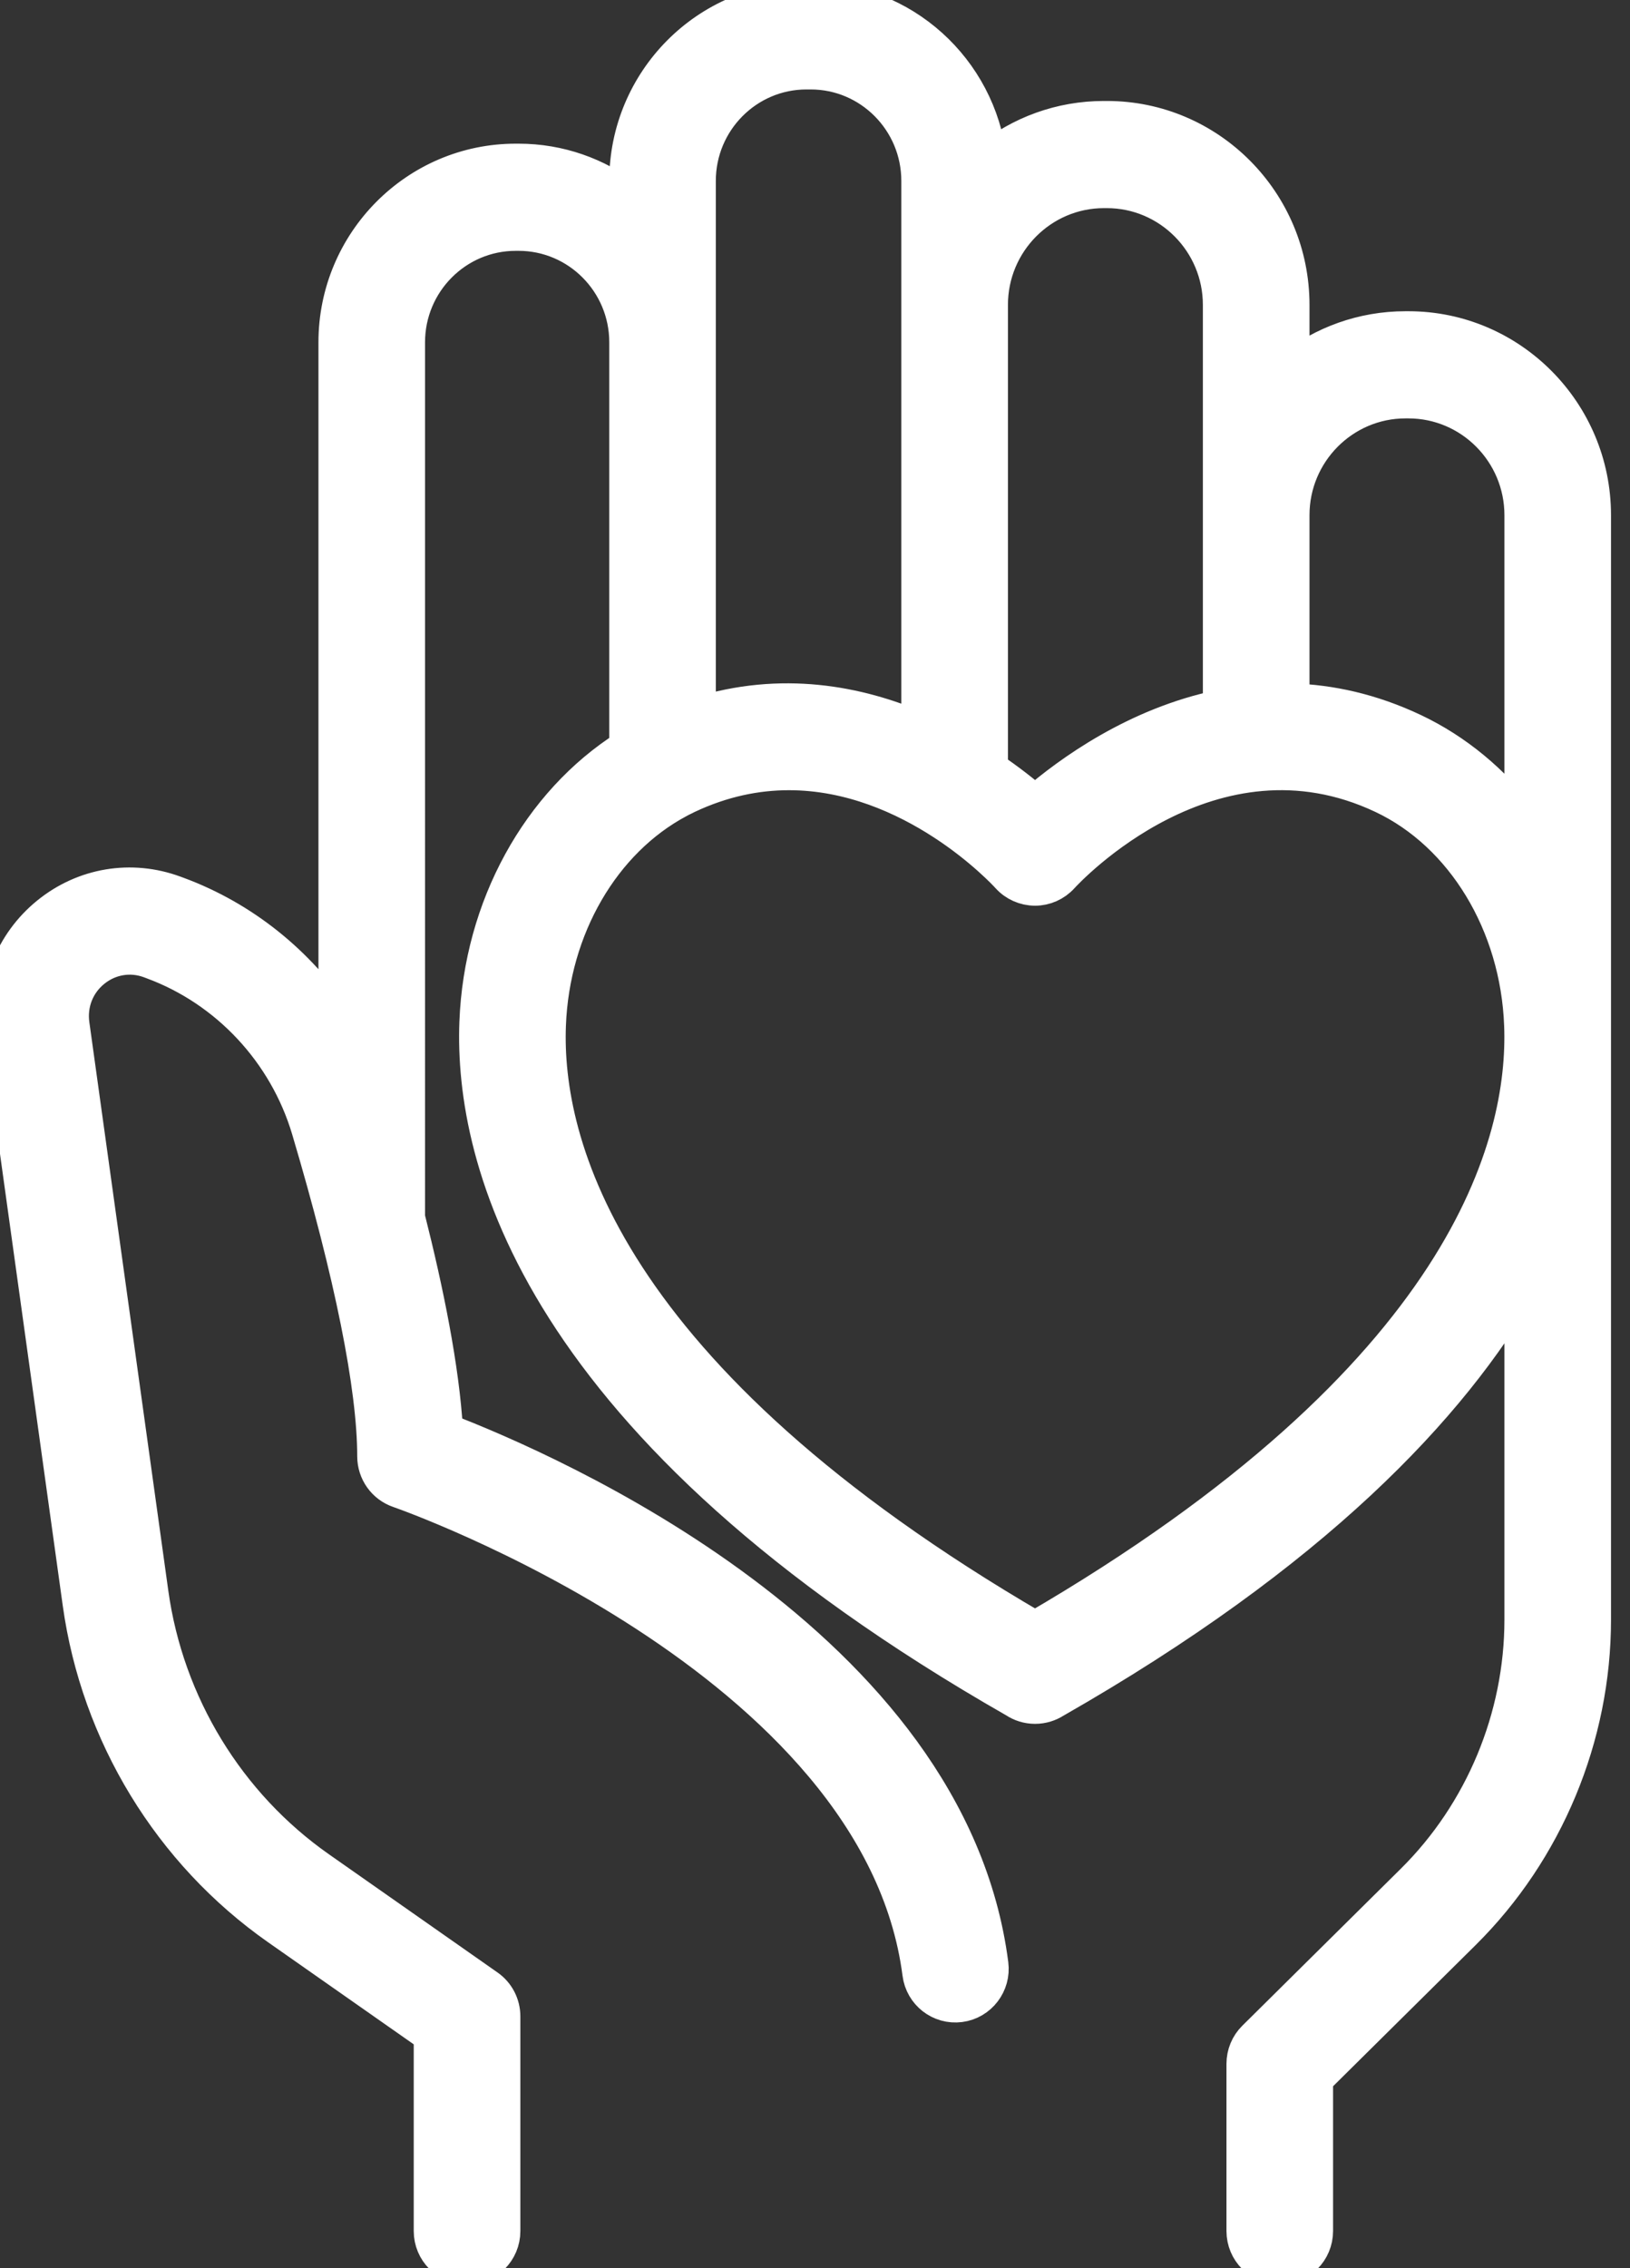 <?xml version="1.0" encoding="UTF-8"?> <svg xmlns="http://www.w3.org/2000/svg" width="46" height="64" viewBox="0 0 46 64"><rect x="0" y="0" width="46" height="64" fill="#333333" stroke="none"/><g fill="none" fill-rule="evenodd" stroke-linejoin="round"><g fill="#FFF" stroke="#FFF"><path d="M42.956 23.154c-.824-1.082-1.868-1.958-3.072-2.527-1.191-.563-2.344-.81-3.429-.843v-5.248c0-1.781 1.44-3.23 3.208-3.23h.085c1.768 0 3.208 1.449 3.208 3.23v8.618zM29.21 45.964c-12.232-7.12-13.866-13.716-13.739-17.039.104-2.75 1.535-5.204 3.67-6.34l.055-.03c.064-.033.128-.065.193-.096 1.002-.473 1.97-.662 2.876-.662 3.482 0 6.067 2.781 6.201 2.929.19.21.46.329.742.33h.003c.28 0 .55-.12.74-.329.171-.187 4.234-4.56 9.08-2.268 2.27 1.073 3.81 3.61 3.917 6.466.127 3.323-1.506 9.918-13.738 17.038h0zm-9.509-40.86c0-1.699 1.372-3.08 3.058-3.08h.12c1.686 0 3.057 1.381 3.057 3.08v15.485c-1.722-.744-3.88-1.159-6.235-.419V5.104zm8.244 16.386V8.603c0-1.781 1.44-3.23 3.208-3.23h.085c1.768 0 3.208 1.449 3.208 3.23v11.358c-2.378.49-4.258 1.855-5.236 2.7-.33-.284-.764-.629-1.284-.978.012-.063.019-.127.019-.193h0zM39.748 9.282h-.085c-1.208 0-2.323.416-3.208 1.114V8.603c0-2.897-2.34-5.254-5.216-5.254h-.085c-1.226 0-2.353.427-3.244 1.143C27.609 1.965 25.467 0 22.88 0h-.12c-2.793 0-5.066 2.29-5.066 5.104v.487c-.85-.65-1.91-1.037-3.058-1.037h-.083c-2.793 0-5.066 2.29-5.066 5.104v19.145c-1.073-1.62-2.639-2.886-4.48-3.566l-.081-.03c-1.22-.451-2.552-.23-3.563.593-1.01.822-1.507 2.087-1.327 3.383l2.23 16.054c.513 3.691 2.55 7.03 5.586 9.157l4.324 3.03v5.529c0 .558.45 1.011 1.004 1.011.555 0 1.005-.453 1.005-1.011v-6.057c0-.332-.161-.642-.431-.83l-4.755-3.333c-2.58-1.807-4.308-4.641-4.744-7.777l-2.23-16.053c-.08-.586.143-1.157.6-1.528.456-.372 1.058-.473 1.607-.27l.082.031c2.112.78 3.76 2.547 4.41 4.727 1.214 4.087 1.857 7.278 1.857 9.23 0 .433.274.818.682.957.135.047 13.556 4.737 14.703 13.636.071.554.572.945 1.125.873.55-.072.938-.58.867-1.133-1.164-9.03-12.48-13.932-15.391-15.05-.102-1.76-.548-3.95-1.072-6.02V9.658c0-1.699 1.372-3.08 3.058-3.08h.083c1.686 0 3.058 1.381 3.058 3.08v11.434c-2.477 1.568-4.106 4.508-4.23 7.755-.144 3.822 1.638 11.382 15.19 19.126.158.106.35.168.554.168h.005c.2 0 .388-.06.546-.162 7.301-4.171 11.187-8.289 13.197-11.798v9.522c0 2.758-1.12 5.449-3.073 7.382l-4.471 4.428c-.193.19-.3.45-.3.721v4.719c0 .558.45 1.011 1.004 1.011s1.004-.453 1.004-1.011v-4.294l4.172-4.131c2.334-2.311 3.672-5.528 3.672-8.825V14.536c0-2.897-2.34-5.254-5.216-5.254h0z"></path></g></g></svg> 